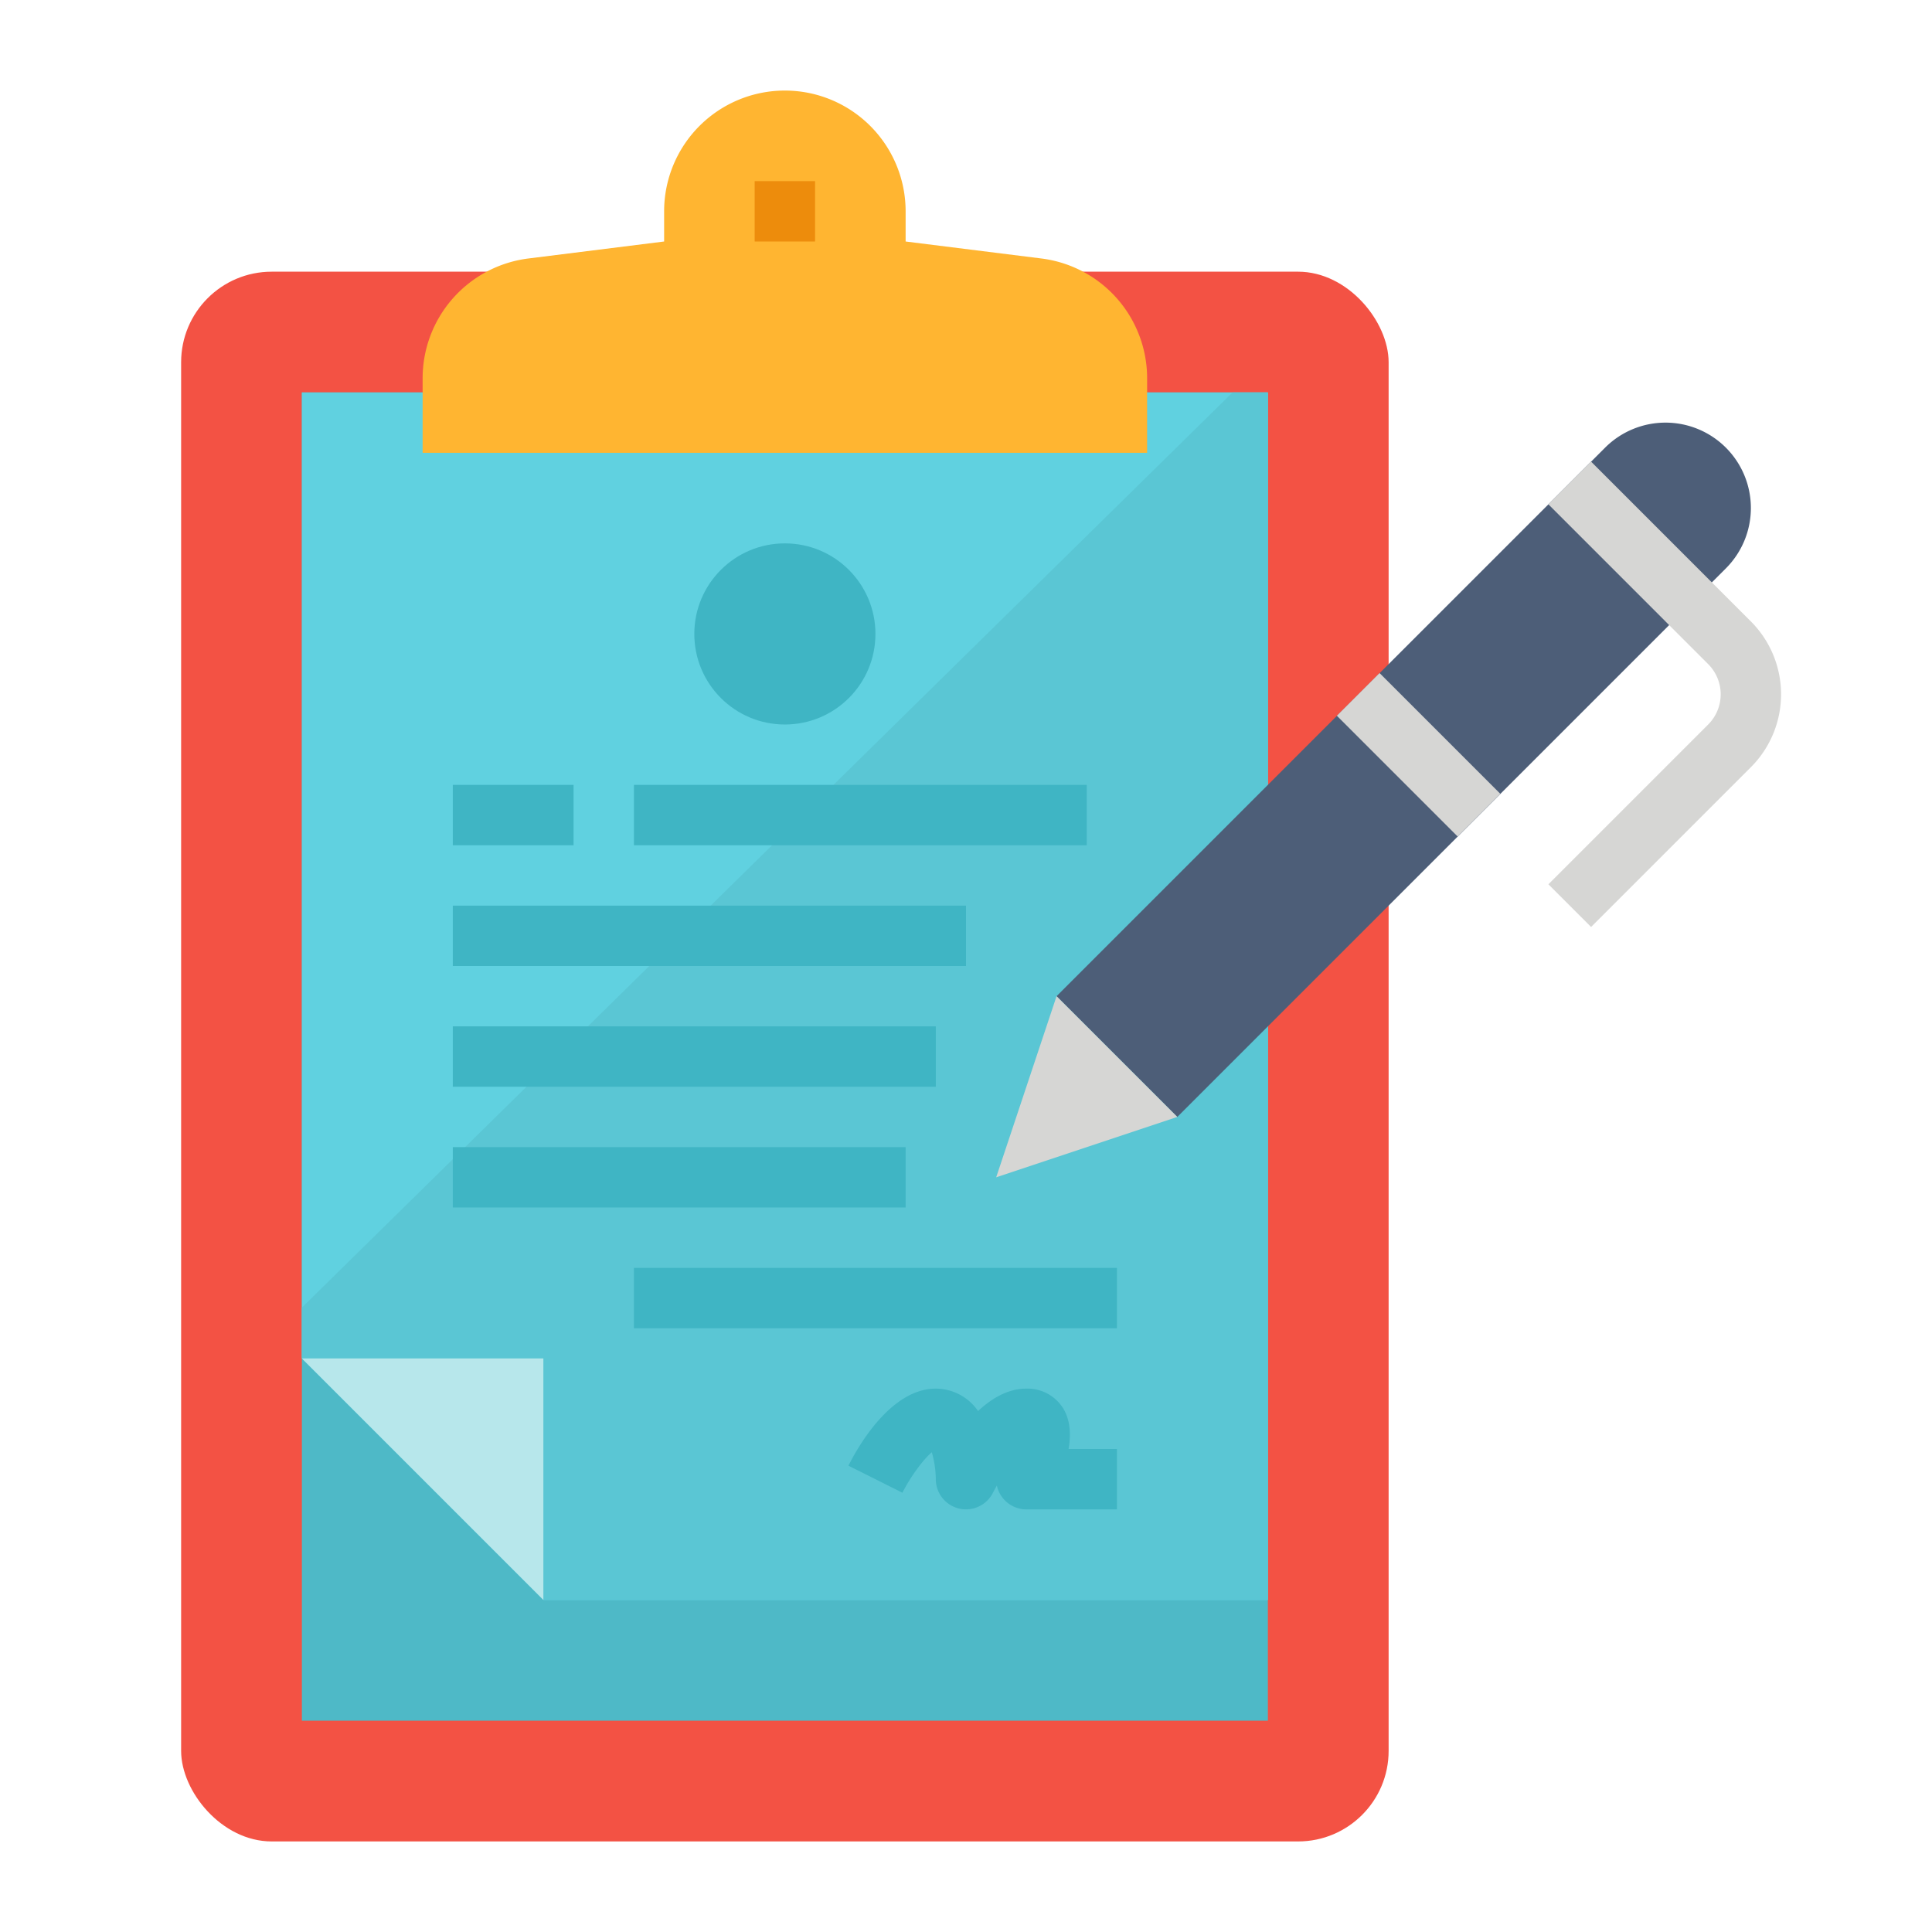 <svg height="512" viewBox="0 0 512 512" width="512" xmlns="http://www.w3.org/2000/svg"><g id="Flat"><rect fill="#f35244" height="416" rx="24" width="320" x="48" y="72"/><path d="m80 104h256v352h-256z" fill="#4eb9c7"/><path d="m336 104v320h-192l-64-64v-256z" fill="#60d1e0"/><path d="m336 104v320h-192l-64-64v-13.47l246.64-242.53z" fill="#5ac6d4"/><path d="m80 360h64v64z" fill="#b7e7eb"/><g fill="#3fb5c4"><circle cx="208" cy="168" r="24"/><path d="m168 208h120v16h-120z"/><path d="m120 208h32v16h-32z"/><path d="m120 240h136v16h-136z"/><path d="m120 304h120v16h-120z"/><path d="m168 336h128v16h-128z"/><path d="m120 272h128v16h-128z"/><path d="m296 400h-24a8 8 0 0 1 -7.821-6.316c-.366.635-.711 1.274-1.03 1.9a8 8 0 0 1 -15.149-3.584 26.884 26.884 0 0 0 -1.062-7.144c-2.276 1.933-5.654 6.5-7.789 10.733l-14.3-7.167c2.391-4.79 11.14-20.422 23.151-20.422a13.614 13.614 0 0 1 11.2 5.946c3.6-3.375 7.93-5.946 12.8-5.946a11.124 11.124 0 0 1 9.734 5.2c1.927 3.117 2.1 6.993 1.449 10.8h12.817zm-47.643-16.039"/></g><path d="m240 64v-8a32 32 0 0 0 -32-32 32 32 0 0 0 -32 32v8l-35.969 4.5a32 32 0 0 0 -28.031 31.749v19.751h192v-19.751a32 32 0 0 0 -28.031-31.749z" fill="#ffb531"/><path d="m200 48h16v16h-16z" fill="#ed8c0c"/><path d="m457.373 150.627-145.373 145.373-32-32 145.373-145.373a22.627 22.627 0 0 1 16-6.627 22.628 22.628 0 0 1 22.627 22.627 22.627 22.627 0 0 1 -6.627 16z" fill="#4d5e78"/><path d="m421.657 245.657-11.314-11.314 42.343-42.343a11.313 11.313 0 0 0 0-16l-42.343-42.343 11.314-11.314 42.343 42.343a27.314 27.314 0 0 1 0 38.628z" fill="#d6d6d4"/><path d="m280 264-16 48 48-16z" fill="#d6d6d4"/><path d="m367.999 177.373h16.001v45.255h-16.001z" fill="#d6d6d4" transform="matrix(.707 -.707 .707 .707 -31.294 324.451)"/></g></svg>